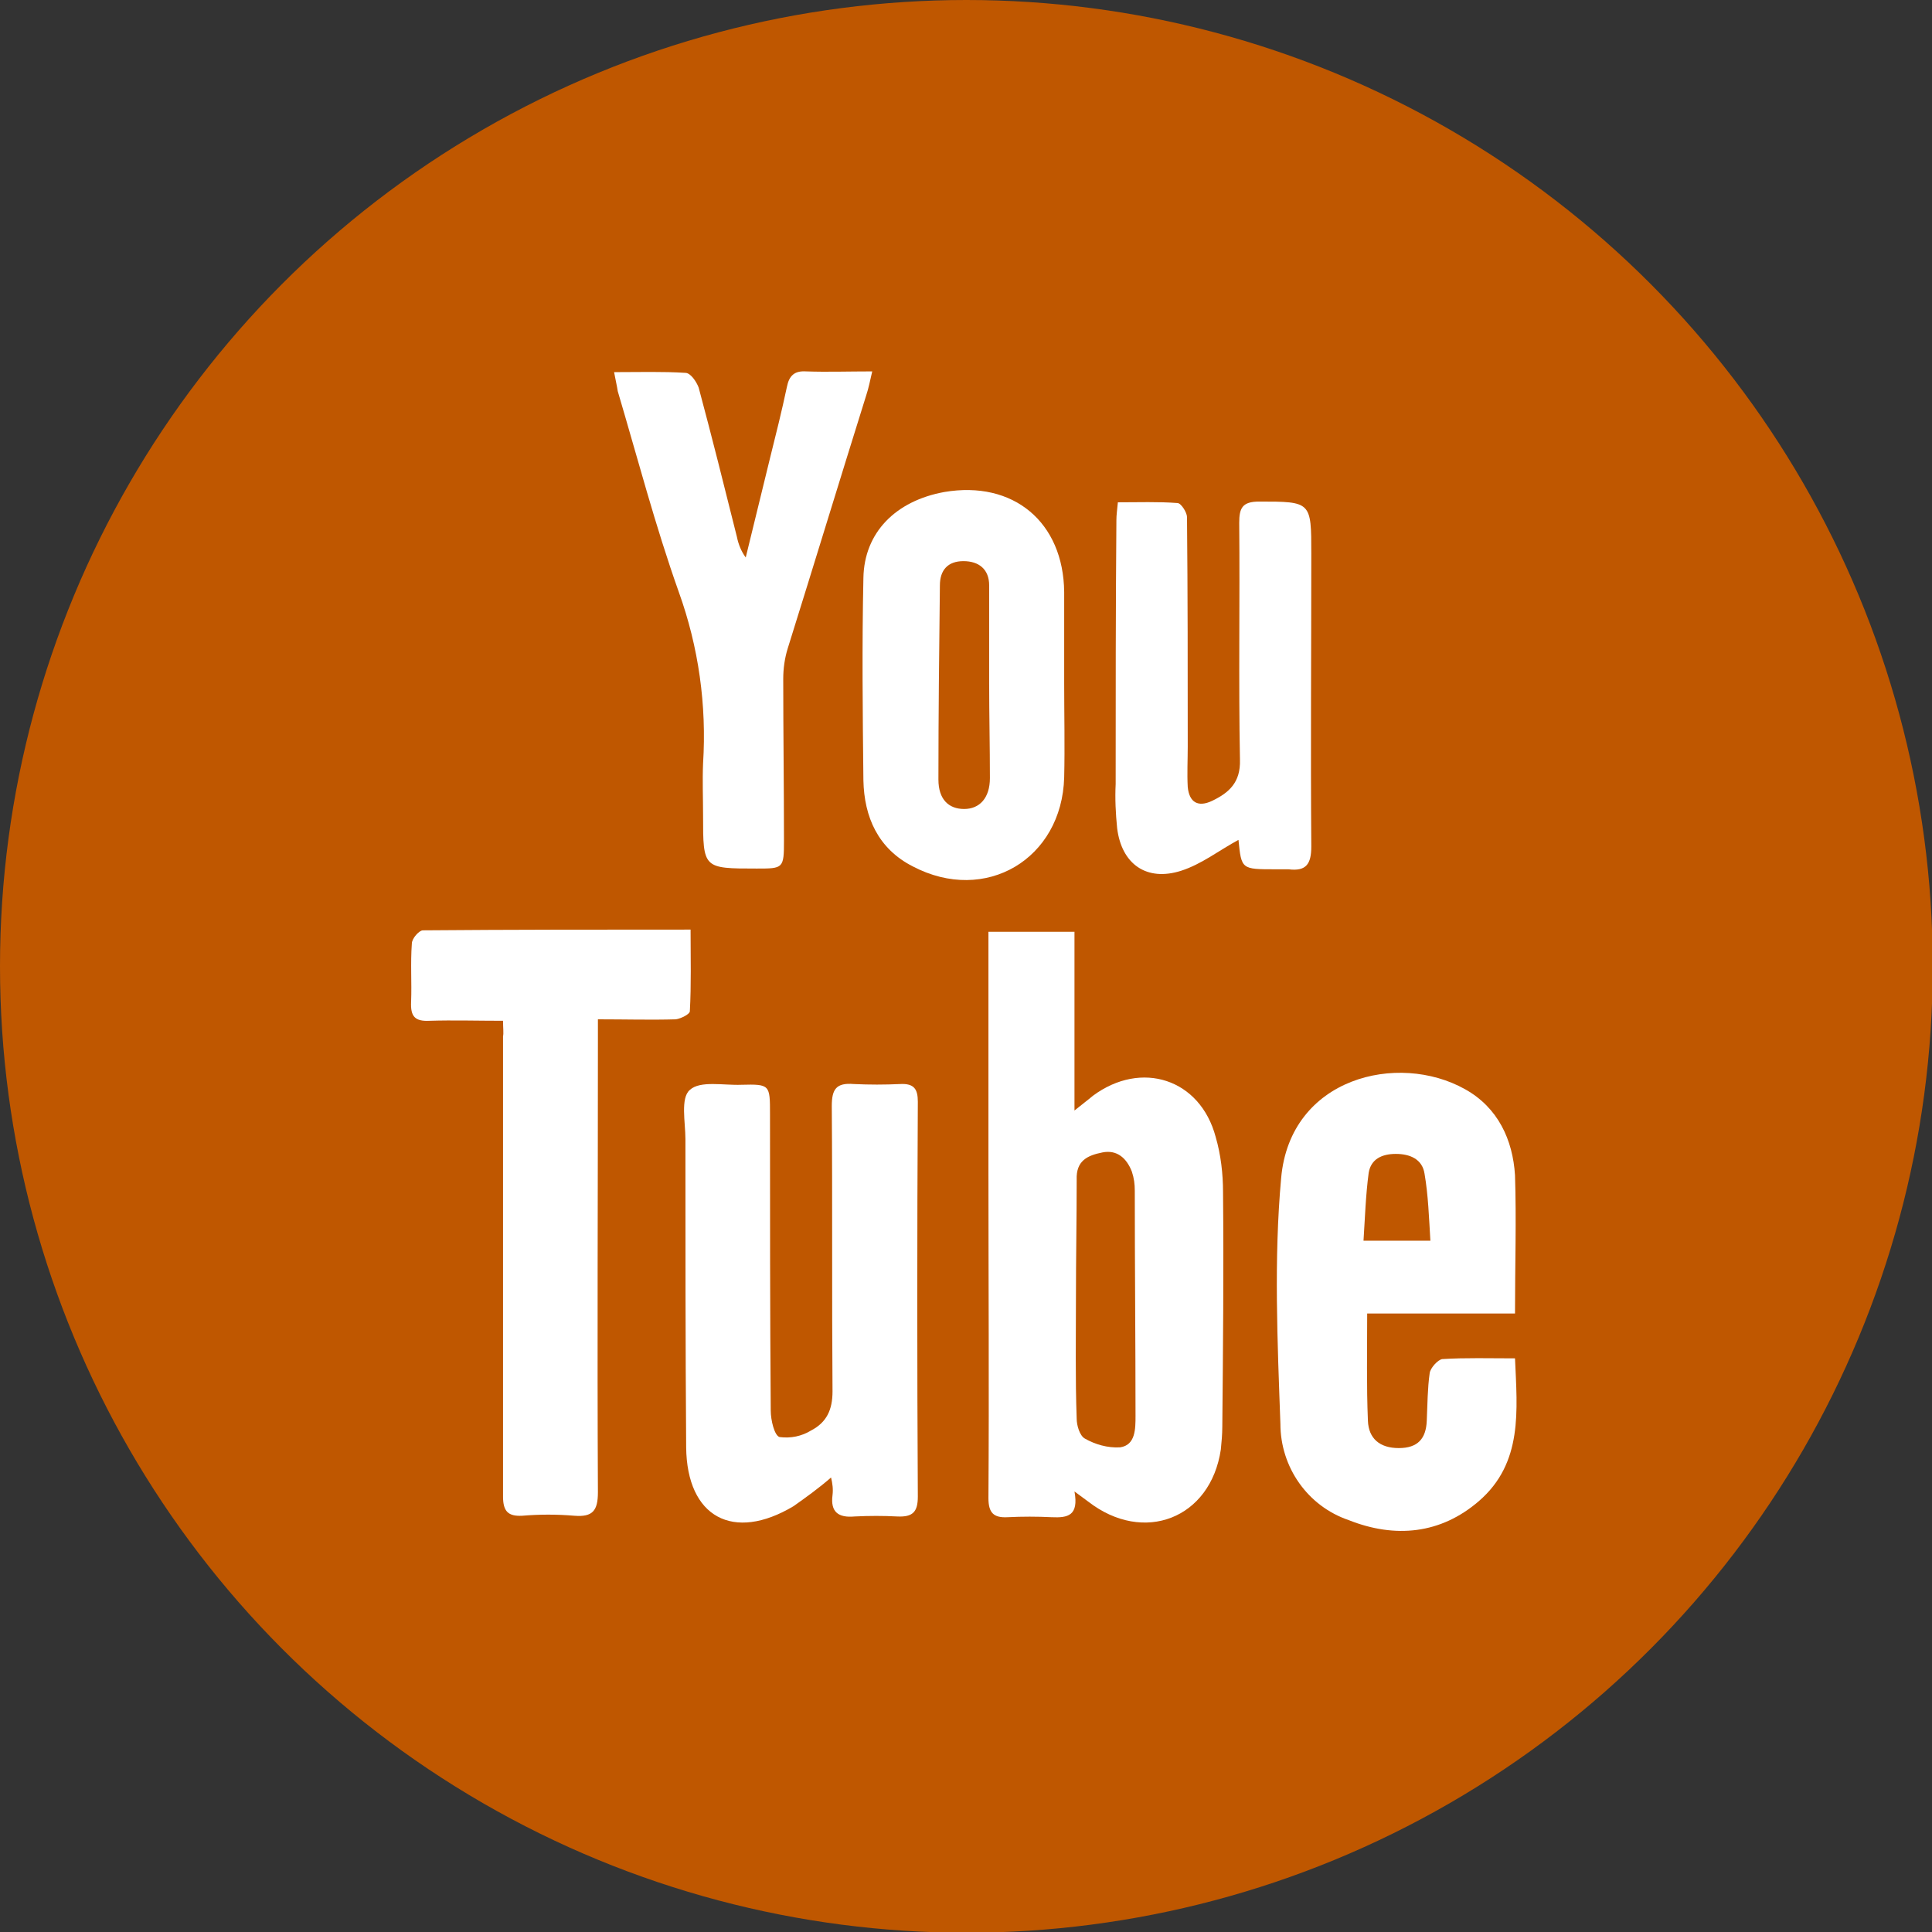 <?xml version="1.0" encoding="utf-8"?>
<!-- Generator: Adobe Illustrator 23.0.6, SVG Export Plug-In . SVG Version: 6.00 Build 0)  -->
<svg version="1.1" id="Layer_1" xmlns="http://www.w3.org/2000/svg" xmlns:xlink="http://www.w3.org/1999/xlink" x="0px" y="0px"
	 viewBox="0 0 262.7 262.7" style="enable-background:new 0 0 262.7 262.7;" xml:space="preserve">
<rect x="0" y="0" width="262.7" height="262.7" fill="#333333" stroke="none"/>
<style type="text/css">
	.st0{fill:#BF5700;}
	.st1{fill-rule:evenodd;clip-rule:evenodd;fill:#FFFFFF;}
</style>
<title>youtube</title>
<circle class="st0" cx="131.4" cy="131.4" r="131.4"/>
<path class="st1" d="M146.1,202.8c0.6,3.3-0.9,3.6-3.1,3.5c-2-0.1-4-0.1-6,0c-1.9,0.1-2.6-0.6-2.6-2.6c0.1-14.8,0-29.7,0-44.5
	c0-9.8,0-19.6,0-29.3v-3.2h11.7V151c1.1-0.9,1.8-1.4,2.5-2c6.6-4.9,14.6-2.3,16.7,5.6c0.7,2.4,1,5,1,7.5c0.1,10.6,0,21.3-0.1,31.9
	c0,1-0.1,2.1-0.2,3.1c-1.4,9.4-10.5,12.9-18,7.1L146.1,202.8z M146.3,176.4L146.3,176.4c0,5.5-0.1,11,0.1,16.5
	c0,0.9,0.4,2.3,1.1,2.7c1.4,0.8,3.1,1.3,4.8,1.2c2.1-0.3,2.1-2.5,2.1-4.3c0-10.2-0.1-20.4-0.1-30.6c0-0.9-0.1-1.7-0.4-2.6
	c-0.7-1.8-2-3-4-2.6s-3.6,1.1-3.5,3.7C146.4,165.8,146.3,171.1,146.3,176.4z"/>
<path class="st1" d="M206,178.6h-20.1c0,5.1-0.1,9.8,0.1,14.6c0.1,2.4,1.6,3.7,4.2,3.7s3.7-1.3,3.8-3.7c0.1-2.2,0.1-4.4,0.4-6.5
	c0.1-0.7,1.1-1.8,1.7-1.9c3.2-0.2,6.4-0.1,9.9-0.1c0.3,7.1,1.1,14.2-4.9,19.4c-5.2,4.5-11.4,5.1-17.7,2.6c-5.6-1.9-9.3-7.2-9.3-13.1
	c-0.4-11.1-0.9-22.4,0.1-33.4c1.2-13.7,15.9-17.2,25-12.1c4.5,2.5,6.5,6.9,6.8,11.7C206.2,165.9,206,172,206,178.6z M194.5,168.8
	c-0.2-3.3-0.3-6.3-0.8-9.2c-0.3-2-2-2.7-3.9-2.7s-3.4,0.7-3.7,2.6c-0.4,3-0.5,6.1-0.7,9.2H194.5z"/>
<path class="st1" d="M113,200.9c-1.6,1.4-3.4,2.7-5.1,3.9c-8.2,4.9-14.5,1.5-14.6-8c-0.1-14-0.1-27.9-0.1-41.9
	c0-2.3-0.7-5.6,0.6-6.7c1.4-1.3,4.6-0.6,7-0.7c3.9-0.1,3.9,0,3.9,4c0,13.4,0,26.9,0.1,40.3c0,1.3,0.5,3.4,1.2,3.6
	c1.5,0.2,3-0.1,4.3-0.9c2.1-1.1,2.9-2.8,2.9-5.3c-0.1-12.9,0-25.8-0.1-38.8c0-2.3,0.6-3.2,3-3c2.1,0.1,4.2,0.1,6.3,0
	c1.9-0.1,2.4,0.7,2.4,2.4c-0.1,17.9-0.1,35.8,0,53.7c0,2.1-0.7,2.8-2.8,2.7c-1.9-0.1-3.8-0.1-5.8,0c-2.2,0.2-3.3-0.6-3-2.9
	C113.3,202.5,113.2,201.7,113,200.9z"/>
<path class="st1" d="M68.4,138.8c-3.5,0-6.8-0.1-10,0c-2,0.1-2.6-0.6-2.5-2.6c0.1-2.6-0.1-5.2,0.1-7.9c0-0.7,1-1.8,1.5-1.8
	c12-0.1,24-0.1,36.4-0.1c0,3.9,0.1,7.5-0.1,11.1c0,0.4-1.2,1-1.9,1.1c-3.4,0.1-6.8,0-10.6,0v3.3c0,20.3-0.1,40.7,0,61
	c0,2.5-0.7,3.4-3.2,3.2c-2.4-0.2-4.7-0.2-7.1,0c-1.9,0.1-2.6-0.6-2.6-2.6c0-14.1,0-28.3,0-42.4c0-6.7,0-13.4,0-20.2
	C68.5,140.5,68.4,139.8,68.4,138.8z"/>
<path class="st1" d="M144.7,92.9c0,4.3,0.1,8.6,0,12.8c-0.3,11.1-10.7,17.3-20.6,12.1c-4.7-2.4-6.6-6.7-6.7-11.7
	c-0.1-9.2-0.2-18.3,0-27.5c0.1-6.2,4.4-10.5,11-11.7c9.4-1.6,16.2,4.1,16.3,13.6c0,2.7,0,5.4,0,8.1L144.7,92.9L144.7,92.9z
	 M134.5,92.9L134.5,92.9c0-4.4,0-8.9,0-13.3c0-2.2-1.4-3.3-3.5-3.3s-3.2,1.2-3.2,3.3c-0.1,8.8-0.2,17.6-0.2,26.4c0,2.7,1.4,4,3.5,4
	s3.5-1.5,3.5-4.2C134.6,101.5,134.5,97.2,134.5,92.9z"/>
<path class="st1" d="M83.5,50.6c3.5,0,6.6-0.1,9.7,0.1c0.7,0,1.5,1.2,1.8,2c1.8,6.7,3.5,13.5,5.2,20.3c0.2,1,0.6,2,1.2,2.8
	c1.1-4.5,2.2-9,3.3-13.5c0.8-3.2,1.6-6.4,2.3-9.7c0.3-1.5,1-2.2,2.6-2.1c2.9,0.1,5.7,0,9,0c-0.3,1.3-0.5,2.3-0.8,3.2
	c-3.6,11.5-7.1,23-10.7,34.5c-0.4,1.3-0.6,2.7-0.6,4.1c0,7.3,0.1,14.7,0.1,22c0,3.8-0.1,3.8-3.7,3.8c-7.3,0-7.3,0-7.3-7.2
	c0-2.4-0.1-4.7,0-7.1c0.5-7.9-0.6-15.8-3.3-23.3c-3.2-9-5.6-18.2-8.3-27.3C83.9,52.5,83.7,51.7,83.5,50.6z"/>
<path class="st1" d="M168.4,114.2c-2.6,1.4-5,3.3-7.8,4.2c-4.7,1.5-8.1-0.9-8.7-5.8c-0.2-2-0.3-4-0.2-6c0-12,0-23.9,0.1-35.9
	c0-0.7,0.1-1.3,0.2-2.4c2.8,0,5.5-0.1,8.1,0.1c0.5,0,1.3,1.3,1.3,1.9c0.1,10.4,0.1,20.8,0.1,31.2c0,1.8-0.1,3.7,0,5.5
	c0.2,2.1,1.4,2.8,3.3,1.9c2.3-1.1,3.9-2.5,3.8-5.6c-0.2-10.7,0-21.5-0.1-32.2c0-2,0.4-2.9,2.7-2.9c7.1,0,7.1,0,7.1,7.1
	c0,13.3-0.1,26.5,0,39.8c0,2.4-0.7,3.4-3.1,3.1c-0.6,0-1.2,0-1.8,0C168.8,118.2,168.8,118.2,168.4,114.2z"/>
</svg>
